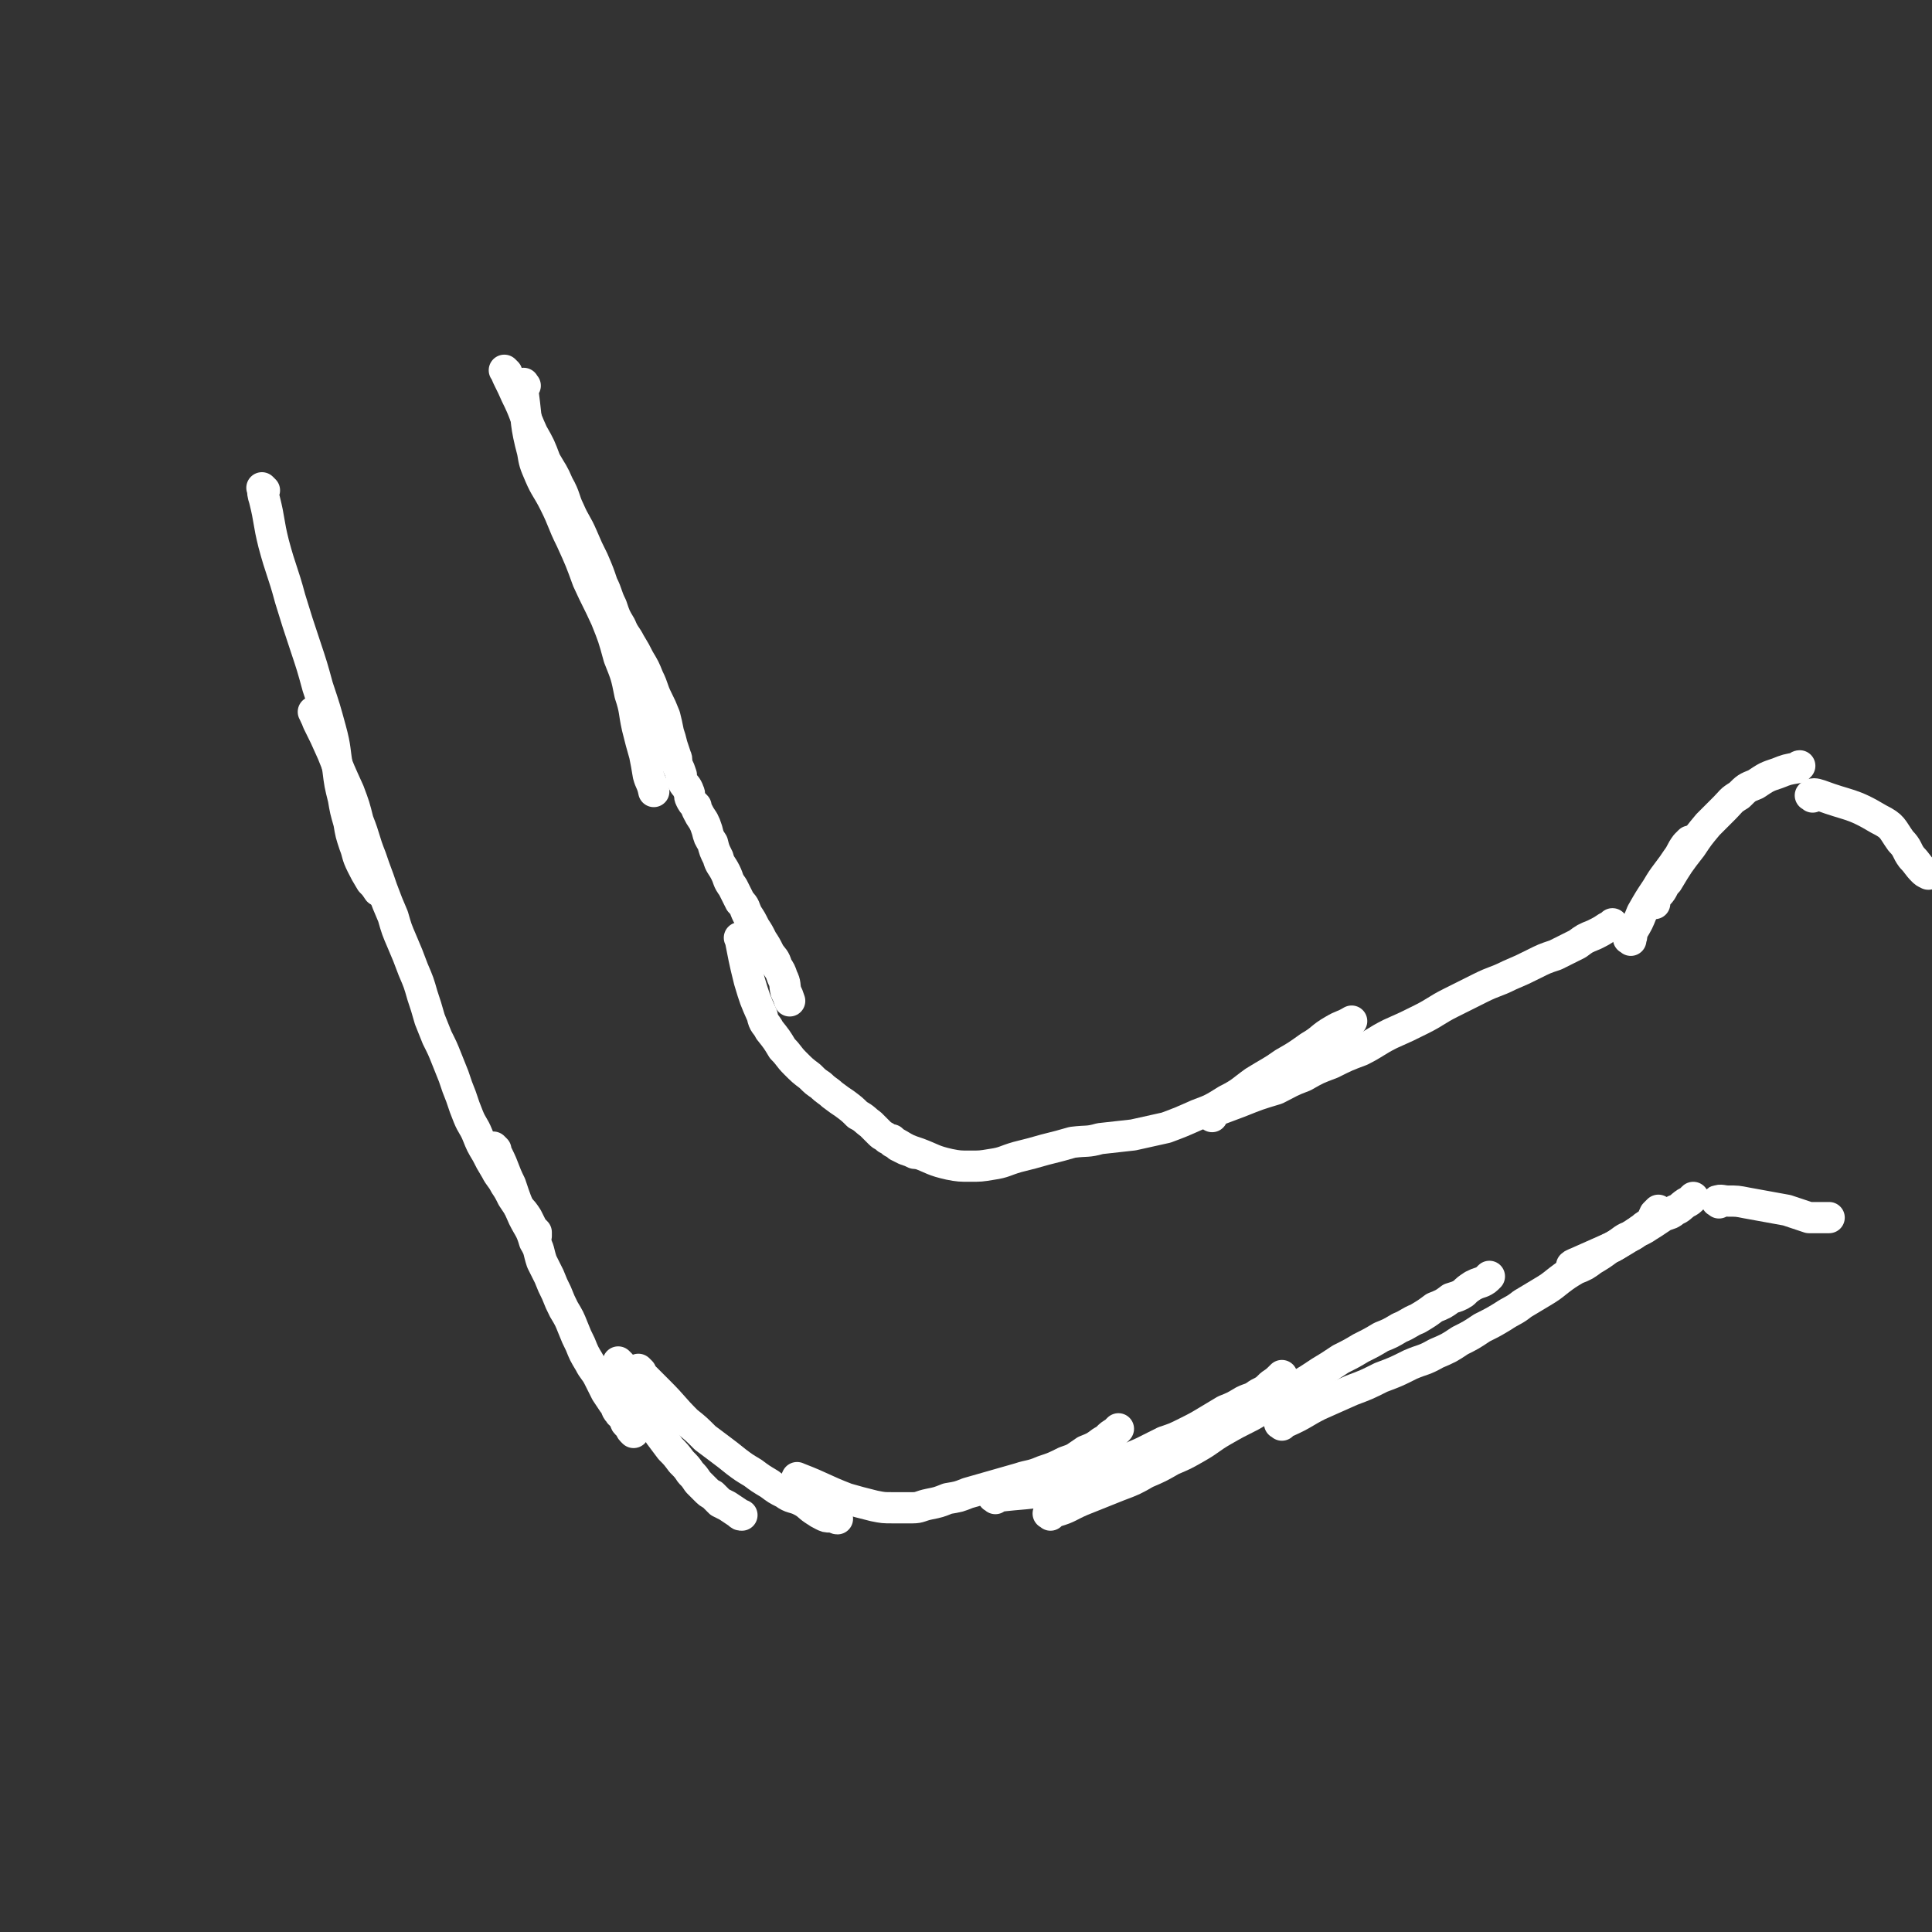 <svg viewBox='0 0 1052 1052' version='1.1' xmlns='http://www.w3.org/2000/svg' xmlns:xlink='http://www.w3.org/1999/xlink'><rect x="0" y="0" width="1052" height="1052" fill="#333333" stroke="none"/><g fill='none' stroke='#FFFFFF' stroke-width='17' stroke-linecap='round' stroke-linejoin='round'><path d='M286,210c-1,-1 -1,-2 -1,-1 -1,2 0,3 0,6 2,15 1,16 5,31 1,6 1,6 4,13 3,7 4,7 8,15 5,10 4,10 9,20 5,11 5,11 9,22 5,11 5,10 10,21 4,10 4,10 7,21 4,10 4,10 6,20 3,9 2,9 4,18 2,8 2,8 4,15 1,5 1,5 2,11 1,4 2,4 3,9 '/><path d='M276,203c-1,-1 -2,-2 -1,-1 2,5 3,6 6,13 5,10 4,10 9,21 4,7 4,7 7,15 4,7 4,6 7,13 4,7 3,8 6,14 3,7 4,7 7,14 3,7 3,7 6,13 3,7 3,7 5,13 3,6 2,6 5,12 2,6 2,6 5,11 2,5 3,5 5,9 3,5 3,5 5,9 3,5 3,5 5,10 3,6 2,6 5,12 2,4 2,4 4,9 1,4 1,4 2,9 1,3 1,3 2,7 1,3 1,3 2,6 1,2 0,2 1,5 1,2 1,2 2,5 0,2 0,2 1,4 1,2 2,2 3,5 1,2 0,2 1,4 1,2 1,2 3,4 0,1 0,1 1,3 1,2 1,2 3,5 1,2 1,2 2,5 1,4 1,4 3,7 1,4 1,4 3,8 1,4 2,4 4,8 2,4 1,4 4,8 2,4 2,4 4,8 3,3 2,3 4,7 2,3 2,3 4,7 2,3 2,3 4,7 2,3 2,3 4,7 2,3 3,3 4,7 2,3 2,3 3,6 2,4 1,4 2,8 1,2 1,2 2,5 '/><path d='M404,512c-1,-1 -2,-2 -1,-1 2,10 2,11 5,23 3,10 3,10 7,19 1,5 2,4 4,8 4,5 4,5 7,10 4,4 3,4 7,8 4,4 4,4 8,7 3,3 3,3 6,5 3,3 4,3 6,5 4,3 4,3 7,5 4,3 4,3 7,6 4,2 4,3 7,5 3,3 3,3 5,5 2,2 2,1 4,3 2,1 2,1 3,2 2,1 2,1 3,2 2,1 2,1 4,2 3,1 3,1 5,2 '/><path d='M487,622c-1,-1 -2,-2 -1,-1 0,0 1,1 3,2 5,3 5,3 11,5 8,3 8,4 17,6 5,1 6,1 11,1 6,0 6,0 12,-1 7,-1 7,-2 14,-4 8,-2 8,-2 15,-4 8,-2 8,-2 15,-4 8,-1 8,0 15,-2 9,-1 9,-1 18,-2 9,-2 9,-2 18,-4 8,-3 8,-3 17,-7 8,-3 8,-3 16,-8 8,-4 8,-5 15,-10 8,-5 9,-5 16,-10 7,-4 7,-4 14,-9 7,-4 6,-5 13,-9 5,-3 5,-2 10,-5 '/><path d='M660,608c-1,-1 -1,-1 -1,-1 -1,-1 0,-1 0,-1 8,-3 8,-3 16,-6 10,-4 10,-4 20,-7 8,-4 7,-4 15,-7 7,-4 7,-4 15,-7 8,-4 8,-4 16,-7 8,-4 8,-5 16,-9 9,-4 9,-4 17,-8 8,-4 8,-5 16,-9 8,-4 8,-4 16,-8 8,-4 8,-3 16,-7 7,-3 7,-3 13,-6 6,-3 6,-3 12,-5 6,-3 6,-3 12,-6 4,-3 4,-3 9,-5 4,-2 4,-2 7,-4 2,-1 2,-1 3,-2 '/><path d='M144,267c-1,-1 -2,-2 -1,-1 0,2 0,3 1,6 3,12 2,12 5,24 4,15 5,15 9,30 4,13 4,13 8,25 4,12 4,12 7,23 4,12 4,12 7,23 3,11 2,11 4,22 1,8 1,8 3,16 1,6 1,6 3,13 1,6 1,6 3,12 2,5 1,5 4,11 2,4 2,4 5,9 2,2 2,2 4,5 '/><path d='M172,389c-1,-1 -2,-2 -1,-1 0,1 1,2 2,5 4,8 4,8 8,17 4,10 4,10 9,21 3,8 3,8 5,16 4,10 3,10 7,20 3,9 3,8 6,17 3,8 3,8 6,15 2,7 2,7 5,14 3,7 3,7 6,15 3,7 3,7 5,14 2,6 2,6 4,13 2,5 2,5 4,10 3,6 3,6 5,11 2,5 2,5 4,10 2,6 2,6 4,11 2,6 2,6 4,11 2,5 3,5 5,10 2,5 2,5 5,10 2,4 2,4 5,9 2,4 3,4 5,8 2,3 2,3 4,7 2,3 2,3 4,6 2,2 2,2 4,5 1,2 1,2 2,4 1,2 1,2 3,4 0,0 0,0 0,1 0,0 0,0 0,1 '/><path d='M270,626c-1,-1 -2,-2 -1,-1 0,1 1,2 2,4 4,8 3,8 7,16 3,9 3,9 7,18 3,6 4,6 6,13 3,5 2,5 4,11 2,4 2,4 4,8 2,5 2,5 4,9 2,5 2,5 4,9 3,5 3,5 5,10 2,5 2,5 4,9 2,5 2,5 5,10 2,4 3,4 5,8 2,4 2,4 4,8 2,3 2,3 4,6 2,2 1,3 3,5 1,2 2,1 3,3 1,1 0,2 1,3 1,1 1,1 2,2 1,1 0,1 1,2 1,1 1,1 1,1 '/><path d='M338,743c-1,-1 -2,-2 -1,-1 0,1 1,2 2,4 4,7 3,8 7,15 4,6 4,6 8,12 3,4 3,4 5,8 3,4 3,4 6,8 3,3 3,3 6,7 3,3 3,3 5,6 2,2 2,2 4,5 2,2 2,2 4,4 2,2 2,2 4,3 2,2 2,2 4,4 2,1 2,1 4,2 3,2 3,2 6,4 1,1 1,1 2,1 '/><path d='M349,747c-1,-1 -2,-2 -1,-1 1,1 1,2 3,4 4,4 4,4 8,8 8,8 7,8 15,16 5,4 5,4 10,9 4,3 4,3 8,6 4,3 4,3 9,7 4,3 4,3 9,6 4,3 4,3 9,6 4,3 4,3 8,5 4,3 5,2 9,4 4,2 4,3 7,5 3,2 3,2 5,3 2,1 2,1 4,1 1,0 1,0 2,0 1,0 1,1 2,1 '/><path d='M435,806c-1,-1 -2,-1 -1,-1 0,-1 0,0 1,0 13,5 13,6 26,11 7,2 7,2 15,4 5,1 5,1 10,1 5,0 5,0 11,0 4,0 4,-1 9,-2 5,-1 5,-1 10,-3 6,-1 6,-1 11,-3 7,-2 7,-2 14,-4 7,-2 7,-2 14,-4 6,-2 6,-1 13,-4 6,-2 6,-2 12,-5 6,-2 5,-2 11,-6 5,-2 5,-2 9,-5 4,-2 3,-3 7,-5 1,-1 1,-1 2,-2 '/><path d='M542,816c-1,-1 -2,-1 -1,-1 0,-1 0,0 1,0 16,-2 16,-1 32,-4 6,-1 6,-1 11,-3 6,-2 6,-2 12,-5 6,-3 6,-3 12,-6 6,-3 6,-3 13,-6 6,-3 6,-3 12,-6 6,-2 6,-2 12,-5 6,-3 6,-3 11,-6 5,-3 5,-3 10,-6 5,-2 5,-2 10,-5 4,-2 4,-1 8,-4 4,-2 4,-2 7,-5 3,-2 3,-2 6,-5 0,0 0,0 0,0 '/><path d='M572,825c-1,-1 -2,-1 -1,-1 1,-1 2,0 4,-1 7,-2 7,-3 14,-6 10,-4 10,-4 20,-8 8,-3 8,-3 15,-7 7,-3 7,-3 14,-7 7,-3 7,-3 14,-7 7,-4 7,-5 14,-9 7,-4 7,-4 15,-8 7,-4 7,-4 14,-9 6,-4 6,-4 13,-8 5,-3 5,-3 11,-7 5,-3 5,-3 11,-7 6,-3 6,-3 11,-6 6,-3 6,-3 11,-6 5,-2 5,-2 10,-5 5,-2 5,-3 10,-5 5,-3 5,-3 9,-6 5,-2 5,-2 9,-5 3,-1 4,-1 7,-3 2,-2 2,-2 5,-4 2,-1 2,-1 5,-2 2,-1 2,-1 4,-3 0,0 0,0 0,0 '/><path d='M698,776c-1,-1 -2,-1 -1,-1 1,-1 2,0 4,-1 9,-4 9,-5 17,-9 9,-4 9,-4 18,-8 8,-3 8,-3 16,-7 8,-3 8,-3 16,-7 7,-3 7,-2 14,-6 7,-3 7,-3 13,-7 6,-3 6,-3 12,-7 6,-3 6,-3 11,-6 6,-4 6,-3 11,-7 5,-3 5,-3 10,-6 5,-3 5,-3 10,-7 4,-3 4,-3 9,-6 5,-2 5,-2 9,-5 5,-3 5,-3 9,-6 4,-2 4,-2 8,-5 3,-2 3,-1 6,-3 3,-2 2,-2 4,-3 2,-2 3,-2 4,-3 2,-2 2,-3 3,-5 1,-1 1,-1 2,-2 '/><path d='M857,690c-1,-1 -2,-1 -1,-1 1,-1 2,-1 4,-2 9,-4 9,-4 18,-8 7,-4 7,-4 13,-8 5,-2 4,-2 9,-5 3,-2 3,-2 6,-4 3,-1 4,-1 6,-3 3,-1 3,-2 6,-4 2,-1 2,-1 4,-3 '/><path d='M888,512c-1,-1 -2,-1 -1,-1 0,-1 1,0 1,0 1,-1 0,-2 1,-4 3,-5 3,-5 5,-10 4,-7 4,-7 8,-13 3,-5 3,-5 6,-9 3,-4 3,-4 5,-7 3,-4 2,-4 5,-8 1,-1 1,-1 2,-2 '/><path d='M901,492c-1,-1 -2,-1 -1,-1 0,-2 2,-2 3,-4 3,-3 2,-4 5,-7 6,-10 6,-10 13,-19 4,-6 4,-6 9,-12 4,-4 4,-4 9,-9 4,-4 3,-4 8,-7 4,-4 4,-4 9,-6 6,-4 6,-4 12,-6 5,-2 5,-2 11,-3 0,0 0,-1 1,-1 '/><path d='M987,434c-1,-1 -2,-1 -1,-1 1,-1 2,-1 5,0 16,6 17,4 32,13 8,4 7,5 12,12 4,4 3,5 6,9 3,3 3,4 6,7 1,1 1,1 3,2 '/><path d='M936,655c-1,-1 -2,-1 -1,-1 2,-1 3,0 6,0 5,0 5,0 10,1 11,2 11,2 22,4 3,1 3,1 6,2 3,1 3,1 6,2 2,0 2,0 4,0 2,0 2,0 4,0 1,0 1,0 3,0 '/></g>
</svg>